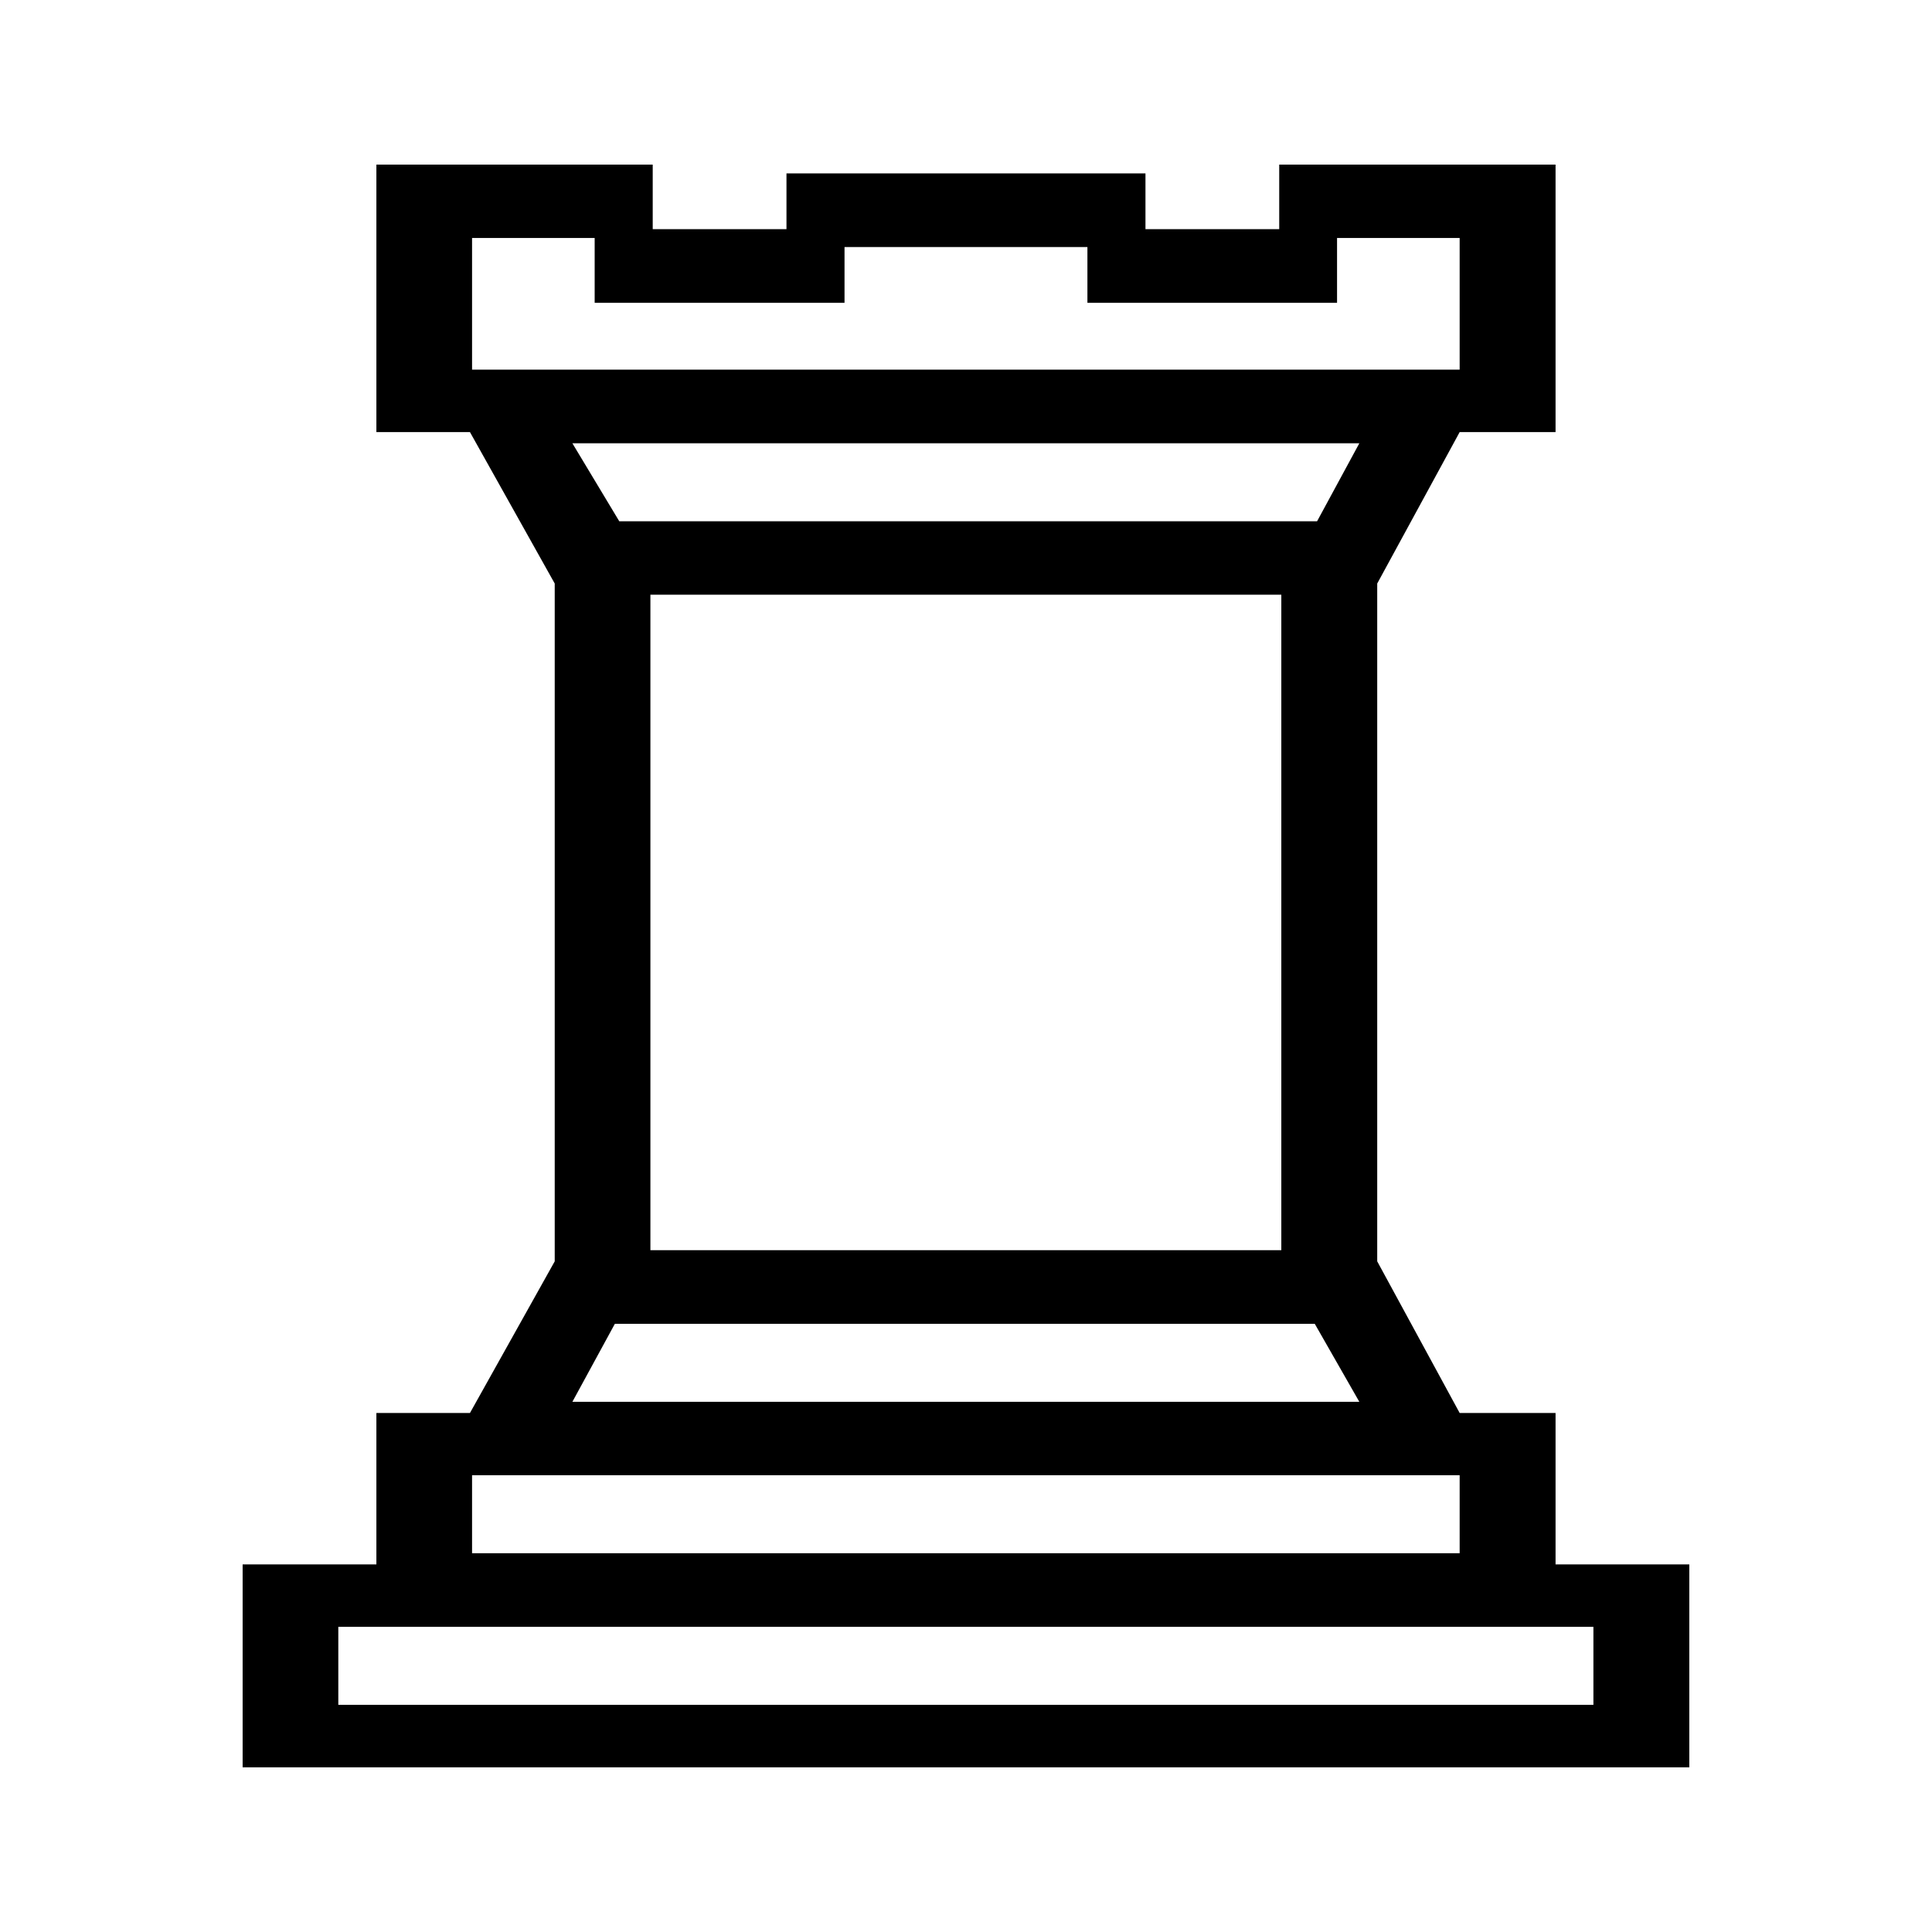 <?xml version="1.0" encoding="UTF-8" standalone="no" ?>
<!DOCTYPE svg PUBLIC "-//W3C//DTD SVG 1.1//EN" "http://www.w3.org/Graphics/SVG/1.1/DTD/svg11.dtd">
<svg xmlns="http://www.w3.org/2000/svg" xmlns:xlink="http://www.w3.org/1999/xlink" version="1.1" width="52" height="52" viewBox="0 0 52 52" xml:space="preserve">
<desc>Created with Fabric.js 5.2.4</desc>
<defs>
</defs>
<g transform="matrix(1 0 0 1 26 26)" id="b2760764-1ee2-4201-8147-ab1567ac70bb"  >
<rect style="stroke: none; stroke-width: 1; stroke-dasharray: none; stroke-linecap: butt; stroke-dashoffset: 0; stroke-linejoin: miter; stroke-miterlimit: 4; fill: rgb(255,255,255); fill-rule: nonzero; opacity: 1; visibility: hidden;" vector-effect="non-scaling-stroke"  x="-26" y="-26" rx="0" ry="0" width="52" height="52" />
</g>
<g transform="matrix(Infinity NaN NaN Infinity 0 0)" id="a321aece-1562-4517-b1f4-98220973e528"  >
</g>
<g transform="matrix(0.4 0 0 0.4 26 26)" id="b062634a-c8d2-4200-a66b-6d3d9307ec6c"  >
<path style="stroke: rgb(0,0,0); stroke-width: 0; stroke-dasharray: none; stroke-linecap: butt; stroke-dashoffset: 0; stroke-linejoin: miter; stroke-miterlimit: 4; fill: rgb(0,0,0); fill-rule: nonzero; opacity: 1;" vector-effect="non-scaling-stroke"  transform=" translate(-75.08, 53.92)" d="M 26.406 0 L 26.406 -13.656 L 35.406 -13.656 L 35.406 -23.844 L 41.703 -23.844 L 47.406 -34.047 L 47.406 -79.656 L 41.703 -89.844 L 35.406 -89.844 L 35.406 -107.844 L 54 -107.844 L 54 -103.5 L 63 -103.5 L 63 -107.25 L 87.156 -107.25 L 87.156 -103.5 L 96.156 -103.5 L 96.156 -107.844 L 114.75 -107.844 L 114.75 -89.844 L 108.297 -89.844 L 102.75 -79.656 L 102.75 -34.047 L 108.297 -23.844 L 114.75 -23.844 L 114.75 -13.656 L 123.75 -13.656 L 123.75 0 Z M 41.844 -94.047 L 108.297 -94.047 L 108.297 -102.906 L 100.047 -102.906 L 100.047 -98.547 L 83.25 -98.547 L 83.25 -102.297 L 66.906 -102.297 L 66.906 -98.547 L 50.094 -98.547 L 50.094 -102.906 L 41.844 -102.906 Z M 51.75 -83.844 L 98.703 -83.844 L 101.547 -89.094 L 48.594 -89.094 Z M 53.844 -34.797 L 96.297 -34.797 L 96.297 -78.906 L 53.844 -78.906 Z M 48.594 -24.594 L 101.547 -24.594 L 98.547 -29.844 L 51.453 -29.844 Z M 41.844 -14.406 L 108.297 -14.406 L 108.297 -19.656 L 41.844 -19.656 Z M 32.844 -4.203 L 117.297 -4.203 L 117.297 -9.453 L 32.844 -9.453 Z M 32.844 -4.203" stroke-linecap="round" />
</g>
</svg>